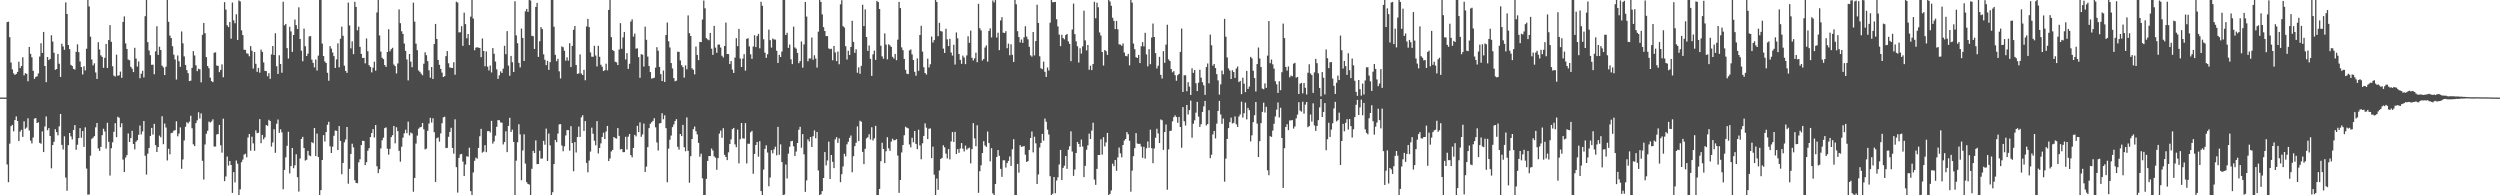<svg xmlns="http://www.w3.org/2000/svg" width="1920" height="150"><path d="M0 74.906h1v1.000H0zM1 74.907h1v1.000H1zM2 74.913h1v1.000H2zM3 74.923h1v1.000H3zM4 74.920h1v1.000H4zM5 16.930h1v109.385H5zM6 16.632h1v123.283H6zM7 28.564h1v81.776H7zM8 48.027h1v48.870H8zM9 53.278h1v42.598H9zM10 56.347h1v44.519H10zM11 57.542h1v34.659H11zM12 56.771h1v32.638H12zM13 55.266h1v37.657H13zM14 47.400h1v60.923H14zM15 52.343h1v48.701H15zM16 50.689h1v49.010H16zM17 43.985h1v61.151H17zM18 57.924h1v35.276H18zM19 56.231h1v42.695H19zM20 56.734h1v41.188H20zM21 62.422h1v28.459H21zM22 36.023h1v64.156H22zM23 41.393h1v66.574H23zM24 44.034h1v66.170H24zM25 54.364h1v51.217H25zM26 60.561h1v30.518H26zM27 59.084h1v31.620H27zM28 58.578h1v35.893H28zM29 56.350h1v37.602H29zM30 43.417h1v66.283H30zM31 33.225h1v77.155H31zM32 40.671h1v60.240H32zM33 24.500h1v92.285H33zM34 50.697h1v46.431H34zM35 63.066h1v26.376H35zM36 43.794h1v56.226H36zM37 46.150h1v52.258H37zM38 45.202h1v59.232H38zM39 27.091h1v102.198H39zM40 31.872h1v79.535H40zM41 40.514h1v68.394H41zM42 53.611h1v45.617H42zM43 53.039h1v48.424H43zM44 41.424h1v62.528H44zM45 48.938h1v48.074H45zM46 59.102h1v28.472H46zM47 33.604h1v77.648H47zM48 35.691h1v79.097H48zM49 38.242h1v66.445H49zM50 1.849h1v134.548H50zM51 10.768h1v135.735H51zM52 34.548h1v76.904H52zM53 37.742h1v64.421H53zM54 49.814h1v54.949H54zM55 50.720h1v56.407H55zM56 52.894h1v46.937H56zM57 53.450h1v42.600H57zM58 39.838h1v75.219H58zM59 34.061h1v77.071H59zM60 40.046h1v65.992H60zM61 47.209h1v51.198H61zM62 51.472h1v54.315H62zM63 57.187h1v43.459H63zM64 50.882h1v61.894H64zM65 54.083h1v43.706H65zM66 37.450h1v91.971H66zM67 0.000h1v149.491H67zM68 4.927h1v144.409H68zM69 28.137h1v91.409H69zM70 45.710h1v60.961H70zM71 50.225h1v55.497H71zM72 48.632h1v55.942H72zM73 55.663h1v42.133H73zM74 60.662h1v33.798H74zM75 32.430h1v81.536H75zM76 37.995h1v77.857H76zM77 42.472h1v70.328H77zM78 43.653h1v60.193H78zM79 52.046h1v46.815H79zM80 44.415h1v56.528H80zM81 33.815h1v80.321H81zM82 52.158h1v42.175H82zM83 30.777h1v78.194H83zM84 19.318h1v115.540H84zM85 32.080h1v81.774H85zM86 50.901h1v58.398H86zM87 58.056h1v43.181H87zM88 58.766h1v35.844H88zM89 42.010h1v63.315H89zM90 58.216h1v31.434H90zM91 57.790h1v32.611H91zM92 55.012h1v42.715H92zM93 59.819h1v34.850H93zM94 16.868h1v105.693H94zM95 12.573h1v119.570H95zM96 33.325h1v87.733H96zM97 37.598h1v81.556H97zM98 45.706h1v56.801H98zM99 46.300h1v62.744H99zM100 51.283h1v54.750H100zM101 52.757h1v47.729H101zM102 55.345h1v55.243H102zM103 36.714h1v77.992H103zM104 44.977h1v63.859H104zM105 51.111h1v56.539H105zM106 47.199h1v56.328H106zM107 60.130h1v36.256H107zM108 56.644h1v46.623H108zM109 54.329h1v46.575H109zM110 59.435h1v33.471H110zM111 12.441h1v107.156H111zM112 0.000h1v134.109H112zM113 32.375h1v85.656H113zM114 38.764h1v74.962H114zM115 42.409h1v62.004H115zM116 49.746h1v48.490H116zM117 49.671h1v53.710H117zM118 57.025h1v38.130H118zM119 39.469h1v71.972H119zM120 20.161h1v96.593H120zM121 42.147h1v70.825H121zM122 35.880h1v68.270H122zM123 38.404h1v67.043H123zM124 50.410h1v38.880H124zM125 51.747h1v59.007H125zM126 57.627h1v37.242H126zM127 51.234h1v46.730H127zM128 0.000h1v123.248H128zM129 16.752h1v97.530H129zM130 27.345h1v91.198H130zM131 29.225h1v73.003H131zM132 35.465h1v66.399H132zM133 41.983h1v58.391H133zM134 45.692h1v54.276H134zM135 61.106h1v32.061H135zM136 42.593h1v62.088H136zM137 47.046h1v55.552H137zM138 51.310h1v46.540H138zM139 24.179h1v105.453H139zM140 33.271h1v89.199H140zM141 43.295h1v64.597H141zM142 49.869h1v47.440H142zM143 53.880h1v40.024H143zM144 56.194h1v38.534H144zM145 62.241h1v31.134H145zM146 61.960h1v26.903H146zM147 52.139h1v46.354H147zM148 39.277h1v71.570H148zM149 42.606h1v69.638H149zM150 50.153h1v44.407H150zM151 54.627h1v37.801H151zM152 52.807h1v33.408H152zM153 53.263h1v37.779H153zM154 63.212h1v23.874H154zM155 26.773h1v96.732H155zM156 17.620h1v120.245H156zM157 25.482h1v85.492H157zM158 43.902h1v58.797H158zM159 50.677h1v49.776H159zM160 52.410h1v40.956H160zM161 59.640h1v34.469H161zM162 62.313h1v30.917H162zM163 63.086h1v28.572H163zM164 40.517h1v72.076H164zM165 40.216h1v72.337H165zM166 50.308h1v52.975H166zM167 50.599h1v52.369H167zM168 55.396h1v40.532H168zM169 53.731h1v57.847H169zM170 49.483h1v67.765H170zM171 59.323h1v31.802H171zM172 1.622h1v137.464H172zM173 7.374h1v128.145H173zM174 19.382h1v100.860H174zM175 20.856h1v106.351H175zM176 16.886h1v106.755H176zM177 29.696h1v97.020H177zM178 1.940h1v146.207H178zM179 15.619h1v116.597H179zM180 17.861h1v122.198H180zM181 10.937h1v112.326H181zM182 30.675h1v95.086H182zM183 0.344h1v149.656H183zM184 1.062h1v144.417H184zM185 23.273h1v101.360H185zM186 26.918h1v95.661H186zM187 38.153h1v80.568H187zM188 38.344h1v79.738H188zM189 40.955h1v79.880H189zM190 41.284h1v64.297H190zM191 43.225h1v59.696H191zM192 35.444h1v80.285H192zM193 38.931h1v66.049H193zM194 52.642h1v57.470H194zM195 39.953h1v75.850H195zM196 49.022h1v51.147H196zM197 55.207h1v47.105H197zM198 52.105h1v49.908H198zM199 55.795h1v35.711H199zM200 38.117h1v71.850H200zM201 39.844h1v63.782H201zM202 47.905h1v59.127H202zM203 54.416h1v51.077H203zM204 54.621h1v41.448H204zM205 58.586h1v38.096H205zM206 56.242h1v35.787H206zM207 60.560h1v32.379H207zM208 41.758h1v70.828H208zM209 35.328h1v74.064H209zM210 42.244h1v57.014H210zM211 25.530h1v91.835H211zM212 50.894h1v44.140H212zM213 56.781h1v35.017H213zM214 42.459h1v59.589H214zM215 49.167h1v50.139H215zM216 55.885h1v45.806H216zM217 1.325h1v144.045H217zM218 19.467h1v111.029H218zM219 18.400h1v102.410H219zM220 36.951h1v75.005H220zM221 44.971h1v56.249H221zM222 20.593h1v112.594H222zM223 24.092h1v103.462H223zM224 39.851h1v73.787H224zM225 26.901h1v102.258H225zM226 15.000h1v111.958H226zM227 19.302h1v99.194H227zM228 22.229h1v113.849H228zM229 5.627h1v141.520H229zM230 29.971h1v91.783H230zM231 38.908h1v67.846H231zM232 47.055h1v58.059H232zM233 21.966h1v91.705H233zM234 35.526h1v87.764H234zM235 43.008h1v79.731H235zM236 41.203h1v74.681H236zM237 27.970h1v91.388H237zM238 27.724h1v92.250H238zM239 45.749h1v63.410H239zM240 48.285h1v61.653H240zM241 51.783h1v46.516H241zM242 45.718h1v74.140H242zM243 54.158h1v48.436H243zM244 42.699h1v77.945H244zM245 0.000h1v150.000H245zM246 0.000h1v146.023H246zM247 33.500h1v89.380H247zM248 43.080h1v60.694H248zM249 47.215h1v61.503H249zM250 48.362h1v53.046H250zM251 55.889h1v39.938H251zM252 62.022h1v31.526H252zM253 35.417h1v76.983H253zM254 37.345h1v80.170H254zM255 40.359h1v72.302H255zM256 43.130h1v61.151H256zM257 52.160h1v48.113H257zM258 45.618h1v54.904H258zM259 33.300h1v81.970H259zM260 51.721h1v45.098H260zM261 29.763h1v78.486H261zM262 20.465h1v113.387H262zM263 27.511h1v97.625H263zM264 50.440h1v58.852H264zM265 54.473h1v52.631H265zM266 55.972h1v41.580H266zM267 2.015h1v139.061H267zM268 19.548h1v110.142H268zM269 37.152h1v81.092H269zM270 31.739h1v78.623H270zM271 41.594h1v71.593H271zM272 1.408h1v137.041H272zM273 5.338h1v135.142H273zM274 23.298h1v117.450H274zM275 20.464h1v104.223H275zM276 35.985h1v86.325H276zM277 41.407h1v70.002H277zM278 44.485h1v63.634H278zM279 44.413h1v63.848H279zM280 48.614h1v78.218H280zM281 29.545h1v95.028H281zM282 39.349h1v76.419H282zM283 50.053h1v63.770H283zM284 51.402h1v53.843H284zM285 55.624h1v46.504H285zM286 51.969h1v47.182H286zM287 47.365h1v58.240H287zM288 54.256h1v41.794H288zM289 9.564h1v118.111H289zM290 0.000h1v132.989H290zM291 27.260h1v102.706H291zM292 39.613h1v74.415H292zM293 44.339h1v63.447H293zM294 45.403h1v60.346H294zM295 49.959h1v48.444H295zM296 51.384h1v46.447H296zM297 39.940h1v74.258H297zM298 22.471h1v96.325H298zM299 39.399h1v74.939H299zM300 37.754h1v67.566H300zM301 36.691h1v67.124H301zM302 49.548h1v47.238H302zM303 50.769h1v59.298H303zM304 56.398h1v41.318H304zM305 48.739h1v51.951H305zM306 7.241h1v108.597H306zM307 17.831h1v106.345H307zM308 23.991h1v88.679H308zM309 26.049h1v79.684H309zM310 33.415h1v68.977H310zM311 39.079h1v60.566H311zM312 45.669h1v56.646H312zM313 61.742h1v31.707H313zM314 41.487h1v62.474H314zM315 47.362h1v54.422H315zM316 51.624h1v50.876H316zM317 2.059h1v145.174H317zM318 16.664h1v120.041H318zM319 33.519h1v76.738H319zM320 38.540h1v65.609H320zM321 54.095h1v44.758H321zM322 55.138h1v42.730H322zM323 56.552h1v40.941H323zM324 57.782h1v36.698H324zM325 48.956h1v50.384H325zM326 40.152h1v74.607H326zM327 42.399h1v71.722H327zM328 46.925h1v53.542H328zM329 54.011h1v40.837H329zM330 59.631h1v30.850H330zM331 51.465h1v42.629H331zM332 60.671h1v30.209H332zM333 33.834h1v67.690H333zM334 18.369h1v121.377H334zM335 29.894h1v76.287H335zM336 46.015h1v59.490H336zM337 49.754h1v58.983H337zM338 52.871h1v49.582H338zM339 55.759h1v38.865H339zM340 59.128h1v30.973H340zM341 58.500h1v31.158H341zM342 43.135h1v70.566H342zM343 39.233h1v74.325H343zM344 48.582h1v56.475H344zM345 51.802h1v49.530H345zM346 52.095h1v46.040H346zM347 52.246h1v61.349H347zM348 47.826h1v70.174H348zM349 57.373h1v34.284H349zM350 1.302h1v127.071H350zM351 1.969h1v145.944H351zM352 24.891h1v96.401H352zM353 24.794h1v93.786H353zM354 20.129h1v98.095H354zM355 35.235h1v88.856H355zM356 9.705h1v125.527H356zM357 18.558h1v107.813H357zM358 29.387h1v90.603H358zM359 26.131h1v94.261H359zM360 34.635h1v78.850H360zM361 12.821h1v133.959H361zM362 0.000h1v150.000H362zM363 14.228h1v118.213H363zM364 38.590h1v84.925H364zM365 36.599h1v84.489H365zM366 36.252h1v85.627H366zM367 36.610h1v76.988H367zM368 36.810h1v67.837H368zM369 43.948h1v55.041H369zM370 29.519h1v87.667H370zM371 39.174h1v77.265H371zM372 50.888h1v60.621H372zM373 39.491h1v77.414H373zM374 51.197h1v49.541H374zM375 54.085h1v46.506H375zM376 50.316h1v51.418H376zM377 55.650h1v37.182H377zM378 36.924h1v73.364H378zM379 41.256h1v67.333H379zM380 47.283h1v56.864H380zM381 53.226h1v44.142H381zM382 60.575h1v31.672H382zM383 57.830h1v34.514H383zM384 54.859h1v39.124H384zM385 56.057h1v38.180H385zM386 52.671h1v58.265H386zM387 35.159h1v73.937H387zM388 41.627h1v59.214H388zM389 23.929h1v92.909H389zM390 50.389h1v46.305H390zM391 58.165h1v32.297H391zM392 42.965h1v58.436H392zM393 47.797h1v51.781H393zM394 55.315h1v53.665H394zM395 0.992h1v149.008H395zM396 27.194h1v96.208H396zM397 33.202h1v76.061H397zM398 48.276h1v47.152H398zM399 51.777h1v51.454H399zM400 21.919h1v116.511H400zM401 29.142h1v86.375H401zM402 46.833h1v56.352H402zM403 8.692h1v116.960H403zM404 6.879h1v133.041H404zM405 9.104h1v132.198H405zM406 0.000h1v141.725H406zM407 0.378h1v149.622H407zM408 27.499h1v102.160H408zM409 27.815h1v88.000H409zM410 37.570h1v79.970H410zM411 5.301h1v102.541H411zM412 2.185h1v123.872H412zM413 43.682h1v82.269H413zM414 31.705h1v84.040H414zM415 20.855h1v101.007H415zM416 22.357h1v99.329H416zM417 41.712h1v66.485H417zM418 45.888h1v65.245H418zM419 50.011h1v48.766H419zM420 46.763h1v76.812H420zM421 53.666h1v48.910H421zM422 47.747h1v63.928H422zM423 0.000h1v150.000H423zM424 0.000h1v147.634H424zM425 20.524h1v105.496H425zM426 42.092h1v65.414H426zM427 47.012h1v62.214H427zM428 45.172h1v57.418H428zM429 54.771h1v40.760H429zM430 60.242h1v35.094H430zM431 35.635h1v76.111H431zM432 36.281h1v79.893H432zM433 39.029h1v73.361H433zM434 46.602h1v57.446H434zM435 44.046h1v55.885H435zM436 46.530h1v53.423H436zM437 33.167h1v82.564H437zM438 51.516h1v45.388H438zM439 35.222h1v74.607H439zM440 22.870h1v108.667H440zM441 19.961h1v89.159H441zM442 49.926h1v67.148H442zM443 56.707h1v48.560H443zM444 56.394h1v40.849H444zM445 41.775h1v63.412H445zM446 56.469h1v33.621H446zM447 57.654h1v30.865H447zM448 53.605h1v46.943H448zM449 61.645h1v31.317H449zM450 20.315h1v104.788H450zM451 14.487h1v117.869H451zM452 20.862h1v102.413H452zM453 40.236h1v76.154H453zM454 43.526h1v54.521H454zM455 43.615h1v59.089H455zM456 35.158h1v72.923H456zM457 42.641h1v68.965H457zM458 51.020h1v42.023H458zM459 35.180h1v82.658H459zM460 43.601h1v70.038H460zM461 49.697h1v60.453H461zM462 51.323h1v53.869H462zM463 54.573h1v47.337H463zM464 53.926h1v52.833H464zM465 48.918h1v52.117H465zM466 53.991h1v42.741H466zM467 7.631h1v116.052H467zM468 0.000h1v121.699H468zM469 28.497h1v87.848H469zM470 38.407h1v76.737H470zM471 39.194h1v66.024H471zM472 47.426h1v58.645H472zM473 47.892h1v58.531H473zM474 49.971h1v48.406H474zM475 38.033h1v66.301H475zM476 17.775h1v96.998H476zM477 37.452h1v76.967H477zM478 28.721h1v88.185H478zM479 24.508h1v92.305H479zM480 45.670h1v59.391H480zM481 40.827h1v73.977H481zM482 52.885h1v52.055H482zM483 48.982h1v53.941H483zM484 16.525h1v102.601H484zM485 14.870h1v106.010H485zM486 28.105h1v85.504H486zM487 25.810h1v77.776H487zM488 37.391h1v67.386H488zM489 37.116h1v59.553H489zM490 43.877h1v57.572H490zM491 59.775h1v34.248H491zM492 41.617h1v63.456H492zM493 42.021h1v61.175H493zM494 51.112h1v43.818H494zM495 20.467h1v111.616H495zM496 30.563h1v97.390H496zM497 43.493h1v69.501H497zM498 50.729h1v47.698H498zM499 55.353h1v39.676H499zM500 60.380h1v33.471H500zM501 60.051h1v32.780H501zM502 59.724h1v31.067H502zM503 51.942h1v45.827H503zM504 36.269h1v73.158H504zM505 38.968h1v76.640H505zM506 51.399h1v43.404H506zM507 56.925h1v37.615H507zM508 62.271h1v24.733H508zM509 54.167h1v37.447H509zM510 62.910h1v25.672H510zM511 26.893h1v71.527H511zM512 17.325h1v122.666H512zM513 31.678h1v82.501H513zM514 36.452h1v70.868H514zM515 48.448h1v55.648H515zM516 52.586h1v45.032H516zM517 59.933h1v35.660H517zM518 62.412h1v30.555H518zM519 61.961h1v29.516H519zM520 39.669h1v73.069H520zM521 39.834h1v75.046H521zM522 46.379h1v56.518H522zM523 50.092h1v54.448H523zM524 51.534h1v44.387H524zM525 59.574h1v53.511H525zM526 50.201h1v65.976H526zM527 53.198h1v36.987H527zM528 11.844h1v104.035H528zM529 25.504h1v114.822H529zM530 27.672h1v92.289H530zM531 52.471h1v54.270H531zM532 53.588h1v45.609H532zM533 57.075h1v40.122H533zM534 35.726h1v65.071H534zM535 42.214h1v61.015H535zM536 46.161h1v63.564H536zM537 32.190h1v88.161H537zM538 32.299h1v85.743H538zM539 14.993h1v121.956H539zM540 0.399h1v149.601H540zM541 6.417h1v143.583H541zM542 29.281h1v108.094H542zM543 30.273h1v93.326H543zM544 30.929h1v88.865H544zM545 25.318h1v94.525H545zM546 37.356h1v76.704H546zM547 42.155h1v73.430H547zM548 19.858h1v100.280H548zM549 36.555h1v84.552H549zM550 40.570h1v89.848H550zM551 34.278h1v87.193H551zM552 34.188h1v68.395H552zM553 36.528h1v63.794H553zM554 42.785h1v63.035H554zM555 44.112h1v54.357H555zM556 35.308h1v83.655H556zM557 17.302h1v103.298H557zM558 41.471h1v81.497H558zM559 41.591h1v75.416H559zM560 49.213h1v61.449H560zM561 46.908h1v60.162H561zM562 53.446h1v45.716H562zM563 56.027h1v42.223H563zM564 44.244h1v66.657H564zM565 29.266h1v83.805H565zM566 35.429h1v64.138H566zM567 22.171h1v103.333H567zM568 44.939h1v61.974H568zM569 51.440h1v43.029H569zM570 45.031h1v61.231H570zM571 41.570h1v64.904H571zM572 54.206h1v40.342H572zM573 29.864h1v95.690H573zM574 29.326h1v81.057H574zM575 35.622h1v74.757H575zM576 41.703h1v59.914H576zM577 45.225h1v55.265H577zM578 35.676h1v97.770H578zM579 27.078h1v91.210H579zM580 36.122h1v75.259H580zM581 27.714h1v81.299H581zM582 26.033h1v94.303H582zM583 37.119h1v71.299H583zM584 1.355h1v145.383H584zM585 4.451h1v145.549H585zM586 30.154h1v100.077H586zM587 40.428h1v73.890H587zM588 44.455h1v67.165H588zM589 41.611h1v75.551H589zM590 22.724h1v120.328H590zM591 30.807h1v105.564H591zM592 36.573h1v78.741H592zM593 29.602h1v88.141H593zM594 30.285h1v84.388H594zM595 30.414h1v82.231H595zM596 38.939h1v80.355H596zM597 48.346h1v49.099H597zM598 42.066h1v76.846H598zM599 43.792h1v67.115H599zM600 39.551h1v84.899H600zM601 0.000h1v150.000H601zM602 0.000h1v149.380H602zM603 26.897h1v99.479H603zM604 25.188h1v111.869H604zM605 36.739h1v81.257H605zM606 34.214h1v78.477H606zM607 45.577h1v62.913H607zM608 49.252h1v58.918H608zM609 20.441h1v91.953H609zM610 36.436h1v83.431H610zM611 37.425h1v78.970H611zM612 40.652h1v69.189H612zM613 48.548h1v51.090H613zM614 46.957h1v50.437H614zM615 31.821h1v81.656H615zM616 51.994h1v51.029H616zM617 34.091h1v84.456H617zM618 1.521h1v145.808H618zM619 12.688h1v125.853H619zM620 47.077h1v59.936H620zM621 44.913h1v63.715H621zM622 44.950h1v60.279H622zM623 28.851h1v84.061H623zM624 45.855h1v58.800H624zM625 42.451h1v57.719H625zM626 44.934h1v61.248H626zM627 51.928h1v49.402H627zM628 24.299h1v106.620H628zM629 0.000h1v149.993H629zM630 1.504h1v147.697H630zM631 11.036h1v135.741H631zM632 20.841h1v115.874H632zM633 23.822h1v92.967H633zM634 27.693h1v99.313H634zM635 27.730h1v95.525H635zM636 37.159h1v71.626H636zM637 37.724h1v99.811H637zM638 37.435h1v81.625H638zM639 46.270h1v78.008H639zM640 35.281h1v93.834H640zM641 40.310h1v66.745H641zM642 46.952h1v58.368H642zM643 39.610h1v70.123H643zM644 49.358h1v56.918H644zM645 3.349h1v136.582H645zM646 0.129h1v133.649H646zM647 20.108h1v107.726H647zM648 21.161h1v96.955H648zM649 35.496h1v84.610H649zM650 45.739h1v65.117H650zM651 38.971h1v69.858H651zM652 42.253h1v63.612H652zM653 36.032h1v68.045H653zM654 15.959h1v116.316H654zM655 32.226h1v87.742H655zM656 40.547h1v71.704H656zM657 37.843h1v71.791H657zM658 55.882h1v41.259H658zM659 51.701h1v56.696H659zM660 56.676h1v36.050H660zM661 50.578h1v42.896H661zM662 3.697h1v112.926H662zM663 20.089h1v105.965H663zM664 7.210h1v107.049H664zM665 28.426h1v77.874H665zM666 39.068h1v66.368H666zM667 34.928h1v68.173H667zM668 45.204h1v61.935H668zM669 58.288h1v39.439H669zM670 41.733h1v66.203H670zM671 38.873h1v67.430H671zM672 45.969h1v50.720H672zM673 0.665h1v149.207H673zM674 1.605h1v148.395H674zM675 6.923h1v138.190H675zM676 35.100h1v88.724H676zM677 43.284h1v66.333H677zM678 45.089h1v69.271H678zM679 25.625h1v99.657H679zM680 34.191h1v82.006H680zM681 45.578h1v59.775H681zM682 34.056h1v79.885H682zM683 34.871h1v81.007H683zM684 36.048h1v72.689H684zM685 43.602h1v62.969H685zM686 44.935h1v62.849H686zM687 41.400h1v66.199H687zM688 46.216h1v60.632H688zM689 30.457h1v89.060H689zM690 1.427h1v146.708H690zM691 6.207h1v132.052H691zM692 36.418h1v80.673H692zM693 38.578h1v72.762H693zM694 45.261h1v58.606H694zM695 53.626h1v43.726H695zM696 56.560h1v41.552H696zM697 56.949h1v41.620H697zM698 38.717h1v72.256H698zM699 37.971h1v75.179H699zM700 41.800h1v64.006H700zM701 46.063h1v63.185H701zM702 55.143h1v45.453H702zM703 58.165h1v52.373H703zM704 44.872h1v69.681H704zM705 54.375h1v45.191H705zM706 26.865h1v84.831H706zM707 19.813h1v102.508H707zM708 39.639h1v70.451H708zM709 51.658h1v52.737H709zM710 56.069h1v38.689H710zM711 57.250h1v40.791H711zM712 45.075h1v61.730H712zM713 51.807h1v47.082H713zM714 49.338h1v49.271H714zM715 28.061h1v93.381H715zM716 32.660h1v79.984H716zM717 30.826h1v103.333H717zM718 0.000h1v149.904H718zM719 1.490h1v135.609H719zM720 27.804h1v118.035H720zM721 17.535h1v113.403H721zM722 23.864h1v98.197H722zM723 24.239h1v97.026H723zM724 37.319h1v74.262H724zM725 40.657h1v72.480H725zM726 22.047h1v95.938H726zM727 30.210h1v91.430H727zM728 35.368h1v79.129H728zM729 29.791h1v92.620H729zM730 40.368h1v68.229H730zM731 42.699h1v58.731H731zM732 34.337h1v74.690H732zM733 49.568h1v51.724H733zM734 24.945h1v93.335H734zM735 29.417h1v85.087H735zM736 41.463h1v75.870H736zM737 45.966h1v68.056H737zM738 48.997h1v60.878H738zM739 42.721h1v71.461H739zM740 44.166h1v72.153H740zM741 49.257h1v62.561H741zM742 42.563h1v72.363H742zM743 27.860h1v86.090H743zM744 32.895h1v80.504H744zM745 23.482h1v101.997H745zM746 44.339h1v70.170H746zM747 46.446h1v48.130H747zM748 44.875h1v61.384H748zM749 40.430h1v71.878H749zM750 47.752h1v48.451H750zM751 2.933h1v145.155H751zM752 21.677h1v109.795H752zM753 23.415h1v103.520H753zM754 46.484h1v70.999H754zM755 45.237h1v63.189H755zM756 36.487h1v75.228H756zM757 34.855h1v77.933H757zM758 47.319h1v53.702H758zM759 23.755h1v86.133H759zM760 21.781h1v102.197H760zM761 28.751h1v85.050H761zM762 0.356h1v148.187H762zM763 1.826h1v148.174H763zM764 0.000h1v141.299H764zM765 28.831h1v91.672H765zM766 25.135h1v90.138H766zM767 38.511h1v81.124H767zM768 15.721h1v113.982H768zM769 13.152h1v122.682H769zM770 25.064h1v98.090H770zM771 25.333h1v97.746H771zM772 23.965h1v104.725H772zM773 37.013h1v88.244H773zM774 33.497h1v90.073H774zM775 42.434h1v77.721H775zM776 34.000h1v93.438H776zM777 42.124h1v72.497H777zM778 47.556h1v59.372H778zM779 0.000h1v150.000H779zM780 3.274h1v146.726H780zM781 23.974h1v101.949H781zM782 28.428h1v104.175H782zM783 32.589h1v78.915H783zM784 30.298h1v82.472H784zM785 32.905h1v79.626H785zM786 28.688h1v83.513H786zM787 20.195h1v98.617H787zM788 28.104h1v96.279H788zM789 30.205h1v93.551H789zM790 35.960h1v79.176H790zM791 42.480h1v63.523H791zM792 43.477h1v57.527H792zM793 24.597h1v92.455H793zM794 42.539h1v62.476H794zM795 31.536h1v78.549H795zM796 3.616h1v137.710H796zM797 17.676h1v116.296H797zM798 43.197h1v70.073H798zM799 52.405h1v57.353H799zM800 53.146h1v49.648H800zM801 47.303h1v60.717H801zM802 55.156h1v35.934H802zM803 59.094h1v34.384H803zM804 51.837h1v47.766H804zM805 54.140h1v49.165H805zM806 17.388h1v117.953H806zM807 0.000h1v150.000H807zM808 1.731h1v147.055H808zM809 1.564h1v134.355H809zM810 1.461h1v146.954H810zM811 14.740h1v123.891H811zM812 20.280h1v115.925H812zM813 26.550h1v99.756H813zM814 35.439h1v79.695H814zM815 26.659h1v111.654H815zM816 29.257h1v99.673H816zM817 30.190h1v97.050H817zM818 26.977h1v92.837H818zM819 26.060h1v103.622H819zM820 31.780h1v83.237H820zM821 33.762h1v78.579H821zM822 47.021h1v53.834H822zM823 22.706h1v93.675H823zM824 2.777h1v132.268H824zM825 26.216h1v103.996H825zM826 31.719h1v85.800H826zM827 35.539h1v73.473H827zM828 48.015h1v62.511H828zM829 37.060h1v75.761H829zM830 41.184h1v66.024H830zM831 35.629h1v76.885H831zM832 8.181h1v127.864H832zM833 31.020h1v96.349H833zM834 38.689h1v76.306H834zM835 34.585h1v77.023H835zM836 53.554h1v49.128H836zM837 50.453h1v56.256H837zM838 53.797h1v46.515H838zM839 49.197h1v45.050H839zM840 1.317h1v136.543H840zM841 14.027h1v127.939H841zM842 2.071h1v127.615H842zM843 5.586h1v113.442H843zM844 24.929h1v94.135H844zM845 27.279h1v79.733H845zM846 39.961h1v78.796H846zM847 50.348h1v55.006H847zM848 38.393h1v74.026H848zM849 39.320h1v70.055H849zM850 42.141h1v59.971H850zM851 0.000h1v150.000H851zM852 1.144h1v147.737H852zM853 4.469h1v141.772H853zM854 13.617h1v112.064H854zM855 15.990h1v111.614H855zM856 22.329h1v100.565H856zM857 16.038h1v115.144H857zM858 22.524h1v98.341H858zM859 34.057h1v79.263H859zM860 34.239h1v83.544H860zM861 35.159h1v85.685H861zM862 33.393h1v77.984H862zM863 40.320h1v67.632H863zM864 42.900h1v63.851H864zM865 43.266h1v58.167H865zM866 41.409h1v61.693H866zM867 50.165h1v57.989H867zM868 0.000h1v147.186H868zM869 1.982h1v129.114H869zM870 33.459h1v86.524H870zM871 37.789h1v76.012H871zM872 43.913h1v58.340H872zM873 44.533h1v65.692H873zM874 42.169h1v68.378H874zM875 48.454h1v61.995H875zM876 35.550h1v76.986H876zM877 32.345h1v88.834H877zM878 35.645h1v77.118H878zM879 25.196h1v96.605H879zM880 41.762h1v72.091H880zM881 50.961h1v57.762H881zM882 37.795h1v75.646H882zM883 49.289h1v50.312H883zM884 28.810h1v85.025H884zM885 18.092h1v107.243H885zM886 28.427h1v85.571H886zM887 40.807h1v64.975H887zM888 52.561h1v46.294H888zM889 50.494h1v52.013H889zM890 43.674h1v66.181H890zM891 57.500h1v34.249H891zM892 60.303h1v32.069H892zM893 39.254h1v75.841H893zM894 48.250h1v53.157H894zM895 34.260h1v61.339H895zM896 19.015h1v126.691H896zM897 45.597h1v69.162H897zM898 46.872h1v53.775H898zM899 53.053h1v47.275H899zM900 55.547h1v37.628H900zM901 54.646h1v35.316H901zM902 57.740h1v30.871H902zM903 61.979h1v27.942H903zM904 57.765h1v36.533H904zM905 56.714h1v33.086H905zM906 39.810h1v57.718H906zM907 21.897h1v91.587H907zM908 70.598h1v11.679H908zM909 57.811h1v35.299H909zM910 57.827h1v38.587H910zM911 70.081h1v10.549H911zM912 63.154h1v24.745H912zM913 66.507h1v18.040H913zM914 72.945h1v4.303H914zM915 52.487h1v53.271H915zM916 55.956h1v39.070H916zM917 53.770h1v38.664H917zM918 63.943h1v22.607H918zM919 69.960h1v8.296H919zM920 63.492h1v26.043H920zM921 53.537h1v44.012H921zM922 59.673h1v35.719H922zM923 63.115h1v22.862H923zM924 65.559h1v16.177H924zM925 72.839h1v4.686H925zM926 51.486h1v44.848H926zM927 48.746h1v46.552H927zM928 63.990h1v20.635H928zM929 26.565h1v94.950H929zM930 34.787h1v84.026H930zM931 50.438h1v52.852H931zM932 49.166h1v51.430H932zM933 52.266h1v54.031H933zM934 56.957h1v38.024H934zM935 61.768h1v23.426H935zM936 72.663h1v4.784H936zM937 64.816h1v23.095H937zM938 54.166h1v40.955H938zM939 57.098h1v33.938H939zM940 14.439h1v125.089H940zM941 28.205h1v93.580H941zM942 44.086h1v62.609H942zM943 52.524h1v45.899H943zM944 54.157h1v39.652H944zM945 60.696h1v29.630H945zM946 53.984h1v40.819H946zM947 55.305h1v39.007H947zM948 59.804h1v29.592H948zM949 52.649h1v42.835H949zM950 51.080h1v46.411H950zM951 63.019h1v26.459H951zM952 62.164h1v25.724H952zM953 72.286h1v5.797H953zM954 59.686h1v30.567H954zM955 64.307h1v22.655H955zM956 70.740h1v8.080H956zM957 54.409h1v37.297H957zM958 68.316h1v14.508H958zM959 66.457h1v18.174H959zM960 43.661h1v64.952H960zM961 44.856h1v59.054H961zM962 54.331h1v39.458H962zM963 59.972h1v28.490H963zM964 70.247h1v8.089H964zM965 49.199h1v45.710H965zM966 36.479h1v84.160H966zM967 44.880h1v63.567H967zM968 51.482h1v43.100H968zM969 68.061h1v17.875H969zM970 68.581h1v10.280H970zM971 64.033h1v22.392H971zM972 67.502h1v14.523H972zM973 42.710h1v88.055H973zM974 16.165h1v118.407H974zM975 48.548h1v56.023H975zM976 45.732h1v59.425H976zM977 49.430h1v50.853H977zM978 52.673h1v42.416H978zM979 62.428h1v27.032H979zM980 64.750h1v19.485H980zM981 71.369h1v7.326H981zM982 62.424h1v27.788H982zM983 69.271h1v13.471H983zM984 55.451h1v50.553H984zM985 18.133h1v126.225H985zM986 29.232h1v84.584H986zM987 51.390h1v46.108H987zM988 54.211h1v41.152H988zM989 51.029h1v48.895H989zM990 59.383h1v33.119H990zM991 58.028h1v34.419H991zM992 58.588h1v33.646H992zM993 48.876h1v49.895H993zM994 48.217h1v48.887H994zM995 59.626h1v31.294H995zM996 59.082h1v28.942H996zM997 72.185h1v6.304H997zM998 64.280h1v20.666H998zM999 63.646h1v22.134H999zM1000 71.694h1v6.448H1000zM1001 63.734h1v23.557H1001zM1002 67.361h1v12.998H1002zM1003 72.552h1v5.774H1003zM1004 55.881h1v41.812H1004zM1005 49.346h1v47.496H1005zM1006 56.397h1v31.571H1006zM1007 57.638h1v35.767H1007zM1008 71.306h1v8.060H1008zM1009 55.583h1v40.772H1009zM1010 45.232h1v55.261H1010zM1011 48.558h1v48.138H1011zM1012 56.326h1v35.921H1012zM1013 67.525h1v14.960H1013zM1014 73.972h1v2.094H1014zM1015 55.354h1v34.520H1015zM1016 59.676h1v26.346H1016zM1017 72.522h1v6.620H1017zM1018 37.972h1v77.422H1018zM1019 44.675h1v62.227H1019zM1020 52.347h1v41.937H1020zM1021 47.796h1v57.362H1021zM1022 47.670h1v51.856H1022zM1023 60.308h1v34.380H1023zM1024 65.889h1v17.383H1024zM1025 72.128h1v6.114H1025zM1026 63.565h1v29.667H1026zM1027 58.085h1v34.216H1027zM1028 61.449h1v25.082H1028zM1029 27.309h1v99.408H1029zM1030 38.603h1v69.702H1030zM1031 52.637h1v42.497H1031zM1032 46.799h1v54.055H1032zM1033 50.794h1v43.511H1033zM1034 57.498h1v34.063H1034zM1035 40.916h1v58.580H1035zM1036 53.927h1v37.532H1036zM1037 59.949h1v36.900H1037zM1038 44.978h1v60.637H1038zM1039 50.189h1v49.063H1039zM1040 62.012h1v27.967H1040zM1041 70.572h1v9.938H1041zM1042 73.587h1v3.131H1042zM1043 61.434h1v26.891H1043zM1044 68.508h1v13.962H1044zM1045 73.425h1v3.104H1045zM1046 64.149h1v24.352H1046zM1047 72.558h1v6.486H1047zM1048 61.789h1v37.577H1048zM1049 51.702h1v50.386H1049zM1050 51.639h1v51.510H1050zM1051 58.011h1v32.822H1051zM1052 62.461h1v24.313H1052zM1053 69.859h1v10.979H1053zM1054 55.017h1v38.066H1054zM1055 49.171h1v54.262H1055zM1056 52.887h1v44.392H1056zM1057 61.038h1v33.070H1057zM1058 66.144h1v17.358H1058zM1059 64.131h1v28.119H1059zM1060 53.110h1v45.487H1060zM1061 67.492h1v15.900H1061zM1062 3.773h1v112.320H1062zM1063 0.000h1v142.040H1063zM1064 20.735h1v110.398H1064zM1065 6.403h1v109.083H1065zM1066 10.819h1v130.157H1066zM1067 32.614h1v96.412H1067zM1068 1.895h1v128.203H1068zM1069 1.481h1v132.090H1069zM1070 33.865h1v93.760H1070zM1071 22.003h1v97.687H1071zM1072 36.415h1v79.549H1072zM1073 13.525h1v106.049H1073zM1074 0.000h1v150.000H1074zM1075 1.497h1v143.559H1075zM1076 22.112h1v105.767H1076zM1077 6.649h1v115.735H1077zM1078 27.611h1v89.773H1078zM1079 25.686h1v98.627H1079zM1080 31.920h1v86.318H1080zM1081 36.600h1v74.768H1081zM1082 30.661h1v87.714H1082zM1083 32.425h1v76.886H1083zM1084 36.767h1v68.571H1084zM1085 9.252h1v120.987H1085zM1086 31.193h1v95.629H1086zM1087 44.962h1v69.550H1087zM1088 48.832h1v58.427H1088zM1089 52.462h1v50.529H1089zM1090 20.261h1v81.205H1090zM1091 43.215h1v63.013H1091zM1092 44.404h1v61.958H1092zM1093 46.394h1v58.822H1093zM1094 46.094h1v59.146H1094zM1095 52.194h1v44.270H1095zM1096 39.869h1v87.477H1096zM1097 38.891h1v63.017H1097zM1098 50.915h1v60.192H1098zM1099 23.730h1v81.939H1099zM1100 49.745h1v51.721H1100zM1101 47.425h1v52.707H1101zM1102 50.395h1v49.195H1102zM1103 56.353h1v36.372H1103zM1104 45.587h1v55.626H1104zM1105 44.350h1v55.679H1105zM1106 57.497h1v37.096H1106zM1107 0.000h1v135.961H1107zM1108 11.689h1v138.311H1108zM1109 28.655h1v94.867H1109zM1110 28.752h1v98.730H1110zM1111 34.447h1v82.871H1111zM1112 35.952h1v87.104H1112zM1113 18.210h1v104.783H1113zM1114 29.077h1v98.389H1114zM1115 35.164h1v77.483H1115zM1116 31.394h1v88.903H1116zM1117 32.269h1v77.728H1117zM1118 0.000h1v150.000H1118zM1119 0.000h1v144.473H1119zM1120 12.344h1v110.765H1120zM1121 28.320h1v85.025H1121zM1122 41.608h1v63.594H1122zM1123 39.880h1v55.940H1123zM1124 1.323h1v147.972H1124zM1125 8.056h1v126.480H1125zM1126 38.956h1v85.500H1126zM1127 39.251h1v76.754H1127zM1128 31.144h1v80.604H1128zM1129 6.483h1v119.872H1129zM1130 5.935h1v120.951H1130zM1131 21.840h1v88.941H1131zM1132 43.394h1v64.964H1132zM1133 46.021h1v59.350H1133zM1134 49.542h1v49.017H1134zM1135 39.551h1v81.102H1135zM1136 34.270h1v77.143H1136zM1137 48.144h1v57.422H1137zM1138 33.991h1v78.503H1138zM1139 42.535h1v70.461H1139zM1140 33.394h1v73.116H1140zM1141 33.989h1v96.395H1141zM1142 48.661h1v57.994H1142zM1143 29.893h1v92.244H1143zM1144 22.078h1v107.818H1144zM1145 30.568h1v104.315H1145zM1146 39.353h1v71.860H1146zM1147 52.746h1v43.601H1147zM1148 58.668h1v37.331H1148zM1149 59.422h1v45.629H1149zM1150 59.112h1v35.778H1150zM1151 35.131h1v80.105H1151zM1152 4.886h1v145.114H1152zM1153 20.812h1v97.998H1153zM1154 30.959h1v91.691H1154zM1155 33.697h1v77.593H1155zM1156 39.483h1v62.317H1156zM1157 10.289h1v110.848H1157zM1158 23.500h1v118.879H1158zM1159 38.911h1v76.775H1159zM1160 41.209h1v64.783H1160zM1161 46.173h1v56.744H1161zM1162 37.750h1v77.478H1162zM1163 0.000h1v150.000H1163zM1164 14.793h1v128.398H1164zM1165 11.765h1v119.453H1165zM1166 26.752h1v95.296H1166zM1167 33.150h1v82.812H1167zM1168 25.920h1v97.218H1168zM1169 26.491h1v92.034H1169zM1170 24.177h1v90.857H1170zM1171 18.510h1v104.877H1171zM1172 17.416h1v110.995H1172zM1173 30.048h1v85.906H1173zM1174 26.860h1v106.233H1174zM1175 12.948h1v115.730H1175zM1176 43.262h1v85.021H1176zM1177 40.422h1v65.757H1177zM1178 49.647h1v57.958H1178zM1179 40.330h1v60.175H1179zM1180 38.994h1v74.109H1180zM1181 42.045h1v80.201H1181zM1182 44.906h1v67.576H1182zM1183 38.259h1v71.942H1183zM1184 41.633h1v56.332H1184zM1185 38.209h1v84.429H1185zM1186 32.367h1v76.536H1186zM1187 43.231h1v78.416H1187zM1188 11.131h1v106.822H1188zM1189 24.801h1v97.701H1189zM1190 34.627h1v73.098H1190zM1191 51.562h1v44.386H1191zM1192 54.202h1v44.492H1192zM1193 53.808h1v40.450H1193zM1194 53.928h1v45.326H1194zM1195 62.735h1v27.530H1195zM1196 9.358h1v129.401H1196zM1197 28.348h1v92.701H1197zM1198 36.184h1v78.635H1198zM1199 29.379h1v88.663H1199zM1200 44.854h1v59.627H1200zM1201 39.648h1v67.455H1201zM1202 47.284h1v59.226H1202zM1203 50.692h1v48.618H1203zM1204 52.554h1v47.250H1204zM1205 48.388h1v51.664H1205zM1206 55.244h1v38.339H1206zM1207 0.000h1v150.000H1207zM1208 0.000h1v150.000H1208zM1209 26.839h1v106.236H1209zM1210 8.972h1v121.612H1210zM1211 32.265h1v88.628H1211zM1212 42.378h1v69.457H1212zM1213 8.049h1v127.135H1213zM1214 20.124h1v107.079H1214zM1215 32.127h1v80.694H1215zM1216 24.294h1v92.114H1216zM1217 36.889h1v70.977H1217zM1218 9.679h1v115.511H1218zM1219 1.195h1v119.737H1219zM1220 22.773h1v91.273H1220zM1221 42.903h1v65.082H1221zM1222 47.456h1v64.005H1222zM1223 53.852h1v46.972H1223zM1224 41.251h1v73.552H1224zM1225 28.657h1v90.109H1225zM1226 43.041h1v67.918H1226zM1227 34.520h1v73.112H1227zM1228 42.935h1v67.453H1228zM1229 35.453h1v69.124H1229zM1230 37.117h1v91.427H1230zM1231 39.963h1v74.820H1231zM1232 26.662h1v87.941H1232zM1233 26.697h1v93.558H1233zM1234 42.426h1v67.208H1234zM1235 53.272h1v60.266H1235zM1236 50.203h1v45.351H1236zM1237 55.601h1v36.281H1237zM1238 51.777h1v50.972H1238zM1239 56.263h1v34.118H1239zM1240 3.227h1v114.339H1240zM1241 0.000h1v141.407H1241zM1242 6.169h1v125.803H1242zM1243 11.723h1v126.000H1243zM1244 0.333h1v139.940H1244zM1245 15.736h1v133.138H1245zM1246 1.464h1v144.993H1246zM1247 0.593h1v148.213H1247zM1248 10.550h1v129.459H1248zM1249 15.954h1v106.351H1249zM1250 32.148h1v95.108H1250zM1251 32.291h1v83.980H1251zM1252 0.000h1v150.000H1252zM1253 7.419h1v142.581H1253zM1254 18.401h1v105.483H1254zM1255 7.079h1v117.086H1255zM1256 23.159h1v94.446H1256zM1257 25.211h1v99.895H1257zM1258 26.160h1v103.603H1258zM1259 32.850h1v82.433H1259zM1260 23.631h1v98.204H1260zM1261 36.068h1v79.560H1261zM1262 39.795h1v69.779H1262zM1263 0.367h1v138.113H1263zM1264 12.136h1v123.278H1264zM1265 39.767h1v78.735H1265zM1266 44.438h1v66.485H1266zM1267 52.993h1v55.599H1267zM1268 34.672h1v77.676H1268zM1269 18.431h1v93.726H1269zM1270 41.366h1v66.621H1270zM1271 37.363h1v71.483H1271zM1272 50.142h1v53.234H1272zM1273 52.004h1v46.584H1273zM1274 32.317h1v93.323H1274zM1275 37.651h1v68.464H1275zM1276 44.813h1v59.947H1276zM1277 23.228h1v94.768H1277zM1278 44.943h1v59.989H1278zM1279 48.327h1v53.110H1279zM1280 48.849h1v53.631H1280zM1281 53.983h1v39.632H1281zM1282 53.263h1v45.691H1282zM1283 45.279h1v53.835H1283zM1284 57.945h1v33.712H1284zM1285 1.714h1v148.286H1285zM1286 21.717h1v121.422H1286zM1287 34.071h1v81.904H1287zM1288 35.284h1v79.657H1288zM1289 40.513h1v74.785H1289zM1290 37.800h1v72.216H1290zM1291 27.569h1v100.700H1291zM1292 42.955h1v63.671H1292zM1293 29.790h1v78.989H1293zM1294 16.355h1v113.717H1294zM1295 31.896h1v93.352H1295zM1296 0.000h1v150.000H1296zM1297 0.000h1v150.000H1297zM1298 6.097h1v126.701H1298zM1299 31.648h1v91.270H1299zM1300 26.499h1v88.687H1300zM1301 37.394h1v66.461H1301zM1302 1.051h1v148.714H1302zM1303 1.411h1v134.934H1303zM1304 30.664h1v97.265H1304zM1305 39.971h1v79.648H1305zM1306 29.509h1v87.312H1306zM1307 12.392h1v113.008H1307zM1308 0.639h1v131.917H1308zM1309 18.035h1v94.204H1309zM1310 42.160h1v70.863H1310zM1311 41.769h1v61.465H1311zM1312 49.272h1v49.910H1312zM1313 28.982h1v95.007H1313zM1314 37.298h1v81.675H1314zM1315 43.797h1v63.770H1315zM1316 34.198h1v80.461H1316zM1317 40.588h1v69.546H1317zM1318 32.809h1v79.323H1318zM1319 19.949h1v106.460H1319zM1320 41.302h1v71.014H1320zM1321 27.111h1v95.636H1321zM1322 21.219h1v111.119H1322zM1323 24.344h1v115.747H1323zM1324 37.195h1v80.837H1324zM1325 43.490h1v63.233H1325zM1326 60.174h1v36.682H1326zM1327 58.597h1v49.460H1327zM1328 57.219h1v38.896H1328zM1329 48.654h1v75.853H1329zM1330 0.000h1v150.000H1330zM1331 15.136h1v104.828H1331zM1332 24.695h1v92.124H1332zM1333 32.556h1v93.452H1333zM1334 39.057h1v67.752H1334zM1335 42.232h1v61.832H1335zM1336 43.985h1v63.318H1336zM1337 51.105h1v48.218H1337zM1338 57.454h1v39.301H1338zM1339 58.908h1v32.199H1339zM1340 55.949h1v46.035H1340zM1341 0.000h1v150.000H1341zM1342 8.318h1v137.687H1342zM1343 25.697h1v107.903H1343zM1344 26.099h1v89.915H1344zM1345 39.214h1v70.341H1345zM1346 33.020h1v84.269H1346zM1347 31.690h1v93.536H1347zM1348 34.854h1v77.659H1348zM1349 36.081h1v85.632H1349zM1350 22.031h1v105.777H1350zM1351 27.075h1v86.455H1351zM1352 24.458h1v110.872H1352zM1353 15.856h1v111.188H1353zM1354 40.355h1v87.719H1354zM1355 44.326h1v57.762H1355zM1356 52.462h1v47.183H1356zM1357 32.624h1v72.940H1357zM1358 31.780h1v80.960H1358zM1359 45.767h1v69.541H1359zM1360 43.578h1v67.351H1360zM1361 38.869h1v70.278H1361zM1362 37.481h1v63.893H1362zM1363 28.672h1v90.739H1363zM1364 31.903h1v83.333H1364zM1365 40.020h1v81.566H1365zM1366 7.229h1v118.680H1366zM1367 18.569h1v110.967H1367zM1368 26.633h1v87.839H1368zM1369 36.621h1v81.162H1369zM1370 44.339h1v65.883H1370zM1371 46.850h1v48.810H1371zM1372 52.502h1v46.657H1372zM1373 56.459h1v41.649H1373zM1374 3.160h1v136.850H1374zM1375 12.564h1v118.625H1375zM1376 31.938h1v81.573H1376zM1377 30.078h1v86.904H1377zM1378 45.247h1v56.238H1378zM1379 42.224h1v68.534H1379zM1380 45.557h1v65.057H1380zM1381 45.304h1v58.807H1381zM1382 50.413h1v49.942H1382zM1383 49.167h1v52.566H1383zM1384 51.855h1v44.852H1384zM1385 14.031h1v135.969H1385zM1386 0.000h1v150.000H1386zM1387 35.912h1v84.705H1387zM1388 23.410h1v90.055H1388zM1389 36.971h1v72.845H1389zM1390 46.188h1v52.058H1390zM1391 13.214h1v114.325H1391zM1392 14.271h1v122.940H1392zM1393 39.261h1v67.110H1393zM1394 35.194h1v83.284H1394zM1395 34.749h1v73.998H1395zM1396 26.532h1v100.531H1396zM1397 6.355h1v120.184H1397zM1398 17.139h1v100.110H1398zM1399 45.793h1v66.807H1399zM1400 48.301h1v59.110H1400zM1401 45.350h1v59.126H1401zM1402 29.325h1v90.545H1402zM1403 34.782h1v83.668H1403zM1404 36.474h1v72.255H1404zM1405 25.094h1v80.869H1405zM1406 38.516h1v74.356H1406zM1407 26.000h1v81.665H1407zM1408 22.575h1v103.908H1408zM1409 32.046h1v77.432H1409zM1410 38.671h1v76.844H1410zM1411 26.992h1v93.473H1411zM1412 37.810h1v79.640H1412zM1413 41.502h1v76.498H1413zM1414 38.383h1v67.374H1414zM1415 55.171h1v41.047H1415zM1416 48.472h1v53.077H1416zM1417 58.308h1v36.888H1417zM1418 48.339h1v62.049H1418zM1419 2.977h1v147.023H1419zM1420 3.146h1v136.650H1420zM1421 0.349h1v138.445H1421zM1422 0.164h1v148.206H1422zM1423 21.163h1v128.175H1423zM1424 1.021h1v148.979H1424zM1425 0.398h1v148.198H1425zM1426 12.652h1v137.226H1426zM1427 0.867h1v136.079H1427zM1428 16.439h1v111.995H1428zM1429 27.092h1v104.143H1429zM1430 0.000h1v150.000H1430zM1431 0.245h1v139.829H1431zM1432 21.244h1v114.866H1432zM1433 8.285h1v114.116H1433zM1434 26.666h1v86.914H1434zM1435 18.315h1v123.464H1435zM1436 10.199h1v119.735H1436zM1437 29.772h1v90.955H1437zM1438 23.782h1v103.316H1438zM1439 16.504h1v96.847H1439zM1440 28.111h1v86.547H1440zM1441 0.000h1v133.362H1441zM1442 10.411h1v119.522H1442zM1443 35.800h1v88.197H1443zM1444 41.474h1v67.739H1444zM1445 46.839h1v55.988H1445zM1446 18.136h1v108.752H1446zM1447 18.602h1v118.097H1447zM1448 34.699h1v95.237H1448zM1449 34.494h1v81.238H1449zM1450 28.248h1v87.381H1450zM1451 31.410h1v89.347H1451zM1452 32.324h1v97.658H1452zM1453 25.963h1v92.110H1453zM1454 39.498h1v64.992H1454zM1455 34.160h1v76.937H1455zM1456 40.543h1v65.137H1456zM1457 41.175h1v61.872H1457zM1458 32.759h1v75.796H1458zM1459 40.387h1v62.672H1459zM1460 43.747h1v58.888H1460zM1461 42.503h1v73.919H1461zM1462 49.242h1v58.910H1462zM1463 0.000h1v144.650H1463zM1464 0.798h1v149.202H1464zM1465 17.371h1v115.622H1465zM1466 25.804h1v107.280H1466zM1467 32.019h1v104.481H1467zM1468 28.924h1v96.757H1468zM1469 13.084h1v119.353H1469zM1470 30.572h1v100.007H1470zM1471 35.896h1v79.759H1471zM1472 23.601h1v94.887H1472zM1473 21.013h1v91.625H1473zM1474 0.000h1v150.000H1474zM1475 0.000h1v149.656H1475zM1476 10.229h1v129.184H1476zM1477 9.342h1v117.451H1477zM1478 27.824h1v92.512H1478zM1479 33.385h1v73.928H1479zM1480 0.000h1v150.000H1480zM1481 0.654h1v149.346H1481zM1482 23.227h1v117.969H1482zM1483 2.795h1v128.017H1483zM1484 18.326h1v112.467H1484zM1485 15.822h1v115.211H1485zM1486 14.348h1v124.525H1486zM1487 36.563h1v84.310H1487zM1488 36.122h1v77.232H1488zM1489 43.596h1v74.455H1489zM1490 43.392h1v56.719H1490zM1491 5.055h1v134.262H1491zM1492 28.942h1v94.192H1492zM1493 30.257h1v87.386H1493zM1494 12.906h1v119.390H1494zM1495 29.672h1v99.292H1495zM1496 34.444h1v87.130H1496zM1497 23.032h1v123.018H1497zM1498 32.356h1v86.560H1498zM1499 31.926h1v91.793H1499zM1500 18.668h1v112.950H1500zM1501 22.743h1v122.916H1501zM1502 7.417h1v132.135H1502zM1503 33.609h1v96.866H1503zM1504 32.322h1v80.279H1504zM1505 37.704h1v84.913H1505zM1506 44.627h1v64.111H1506zM1507 39.818h1v75.929H1507zM1508 2.499h1v147.501H1508zM1509 9.623h1v129.085H1509zM1510 21.272h1v90.219H1510zM1511 30.751h1v108.526H1511zM1512 33.615h1v85.566H1512zM1513 1.041h1v130.244H1513zM1514 1.354h1v147.050H1514zM1515 30.691h1v94.545H1515zM1516 28.996h1v90.749H1516zM1517 35.498h1v78.887H1517zM1518 41.658h1v71.851H1518zM1519 0.000h1v150.000H1519zM1520 9.289h1v140.711H1520zM1521 11.599h1v124.131H1521zM1522 11.096h1v121.416H1522zM1523 15.677h1v112.374H1523zM1524 0.156h1v128.658H1524zM1525 3.206h1v125.354H1525zM1526 9.577h1v109.493H1526zM1527 17.473h1v109.138H1527zM1528 7.844h1v133.808H1528zM1529 23.616h1v96.600H1529zM1530 6.547h1v138.118H1530zM1531 5.303h1v134.222H1531zM1532 34.830h1v100.777H1532zM1533 39.734h1v67.147H1533zM1534 44.475h1v58.877H1534zM1535 24.325h1v97.339H1535zM1536 21.964h1v105.620H1536zM1537 34.535h1v88.606H1537zM1538 34.404h1v76.127H1538zM1539 29.985h1v86.944H1539zM1540 42.384h1v63.347H1540zM1541 37.949h1v82.693H1541zM1542 29.702h1v87.710H1542zM1543 45.193h1v61.234H1543zM1544 15.961h1v105.879H1544zM1545 15.833h1v106.892H1545zM1546 30.775h1v82.737H1546zM1547 43.703h1v58.139H1547zM1548 44.733h1v54.347H1548zM1549 47.009h1v51.441H1549zM1550 50.150h1v49.729H1550zM1551 46.794h1v52.184H1551zM1552 7.158h1v125.418H1552zM1553 18.083h1v103.702H1553zM1554 34.360h1v92.078H1554zM1555 28.754h1v89.985H1555zM1556 27.165h1v85.480H1556zM1557 42.947h1v72.175H1557zM1558 11.691h1v123.000H1558zM1559 0.942h1v126.915H1559zM1560 15.918h1v101.997H1560zM1561 29.804h1v89.769H1561zM1562 30.982h1v71.947H1562zM1563 0.907h1v149.093H1563zM1564 0.000h1v150.000H1564zM1565 4.267h1v125.220H1565zM1566 23.013h1v107.508H1566zM1567 28.497h1v91.839H1567zM1568 39.953h1v76.491H1568zM1569 11.858h1v124.292H1569zM1570 21.998h1v108.802H1570zM1571 38.996h1v74.019H1571zM1572 35.149h1v78.870H1572zM1573 25.208h1v83.508H1573zM1574 11.635h1v117.750H1574zM1575 13.792h1v114.312H1575zM1576 24.125h1v86.701H1576zM1577 45.331h1v65.069H1577zM1578 43.213h1v64.689H1578zM1579 48.431h1v60.029H1579zM1580 28.168h1v97.859H1580zM1581 19.043h1v99.343H1581zM1582 32.279h1v78.410H1582zM1583 30.638h1v85.548H1583zM1584 31.018h1v80.259H1584zM1585 24.031h1v84.648H1585zM1586 17.142h1v110.982H1586zM1587 29.760h1v79.294H1587zM1588 22.226h1v98.974H1588zM1589 23.728h1v106.061H1589zM1590 37.098h1v84.567H1590zM1591 42.153h1v70.495H1591zM1592 46.101h1v57.489H1592zM1593 43.721h1v59.586H1593zM1594 35.890h1v72.303H1594zM1595 45.289h1v59.948H1595zM1596 47.382h1v57.879H1596zM1597 0.000h1v150.000H1597zM1598 9.244h1v124.003H1598zM1599 3.934h1v125.718H1599zM1600 0.512h1v140.282H1600zM1601 7.367h1v138.185H1601zM1602 3.366h1v144.564H1602zM1603 2.044h1v147.026H1603zM1604 19.123h1v119.635H1604zM1605 14.938h1v112.493H1605zM1606 24.992h1v102.649H1606zM1607 22.319h1v99.950H1607zM1608 0.000h1v150.000H1608zM1609 1.207h1v148.617H1609zM1610 13.688h1v119.126H1610zM1611 16.990h1v105.272H1611zM1612 26.301h1v95.583H1612zM1613 16.744h1v124.512H1613zM1614 9.585h1v126.390H1614zM1615 10.306h1v117.243H1615zM1616 18.731h1v107.487H1616zM1617 29.882h1v104.602H1617zM1618 29.058h1v94.366H1618zM1619 0.000h1v149.157H1619zM1620 1.573h1v137.426H1620zM1621 9.652h1v114.274H1621zM1622 22.865h1v96.121H1622zM1623 39.823h1v75.197H1623zM1624 29.018h1v98.772H1624zM1625 0.950h1v131.924H1625zM1626 33.322h1v95.153H1626zM1627 30.010h1v91.886H1627zM1628 26.088h1v87.894H1628zM1629 29.590h1v81.489H1629zM1630 18.912h1v115.684H1630zM1631 25.410h1v91.423H1631zM1632 39.116h1v73.840H1632zM1633 13.360h1v103.981H1633zM1634 29.119h1v81.046H1634zM1635 25.572h1v87.114H1635zM1636 43.694h1v62.444H1636zM1637 42.280h1v62.077H1637zM1638 50.205h1v53.023H1638zM1639 42.688h1v68.302H1639zM1640 50.673h1v54.947H1640zM1641 0.000h1v150.000H1641zM1642 0.000h1v148.006H1642zM1643 13.819h1v119.054H1643zM1644 17.618h1v98.513H1644zM1645 33.148h1v89.938H1645zM1646 33.877h1v82.768H1646zM1647 15.609h1v131.643H1647zM1648 30.456h1v88.480H1648zM1649 28.845h1v100.293H1649zM1650 19.754h1v120.143H1650zM1651 10.392h1v127.435H1651zM1652 0.000h1v150.000H1652zM1653 0.000h1v150.000H1653zM1654 5.570h1v131.039H1654zM1655 28.581h1v98.667H1655zM1656 31.661h1v83.441H1656zM1657 42.061h1v69.227H1657zM1658 0.406h1v149.594H1658zM1659 1.343h1v140.901H1659zM1660 14.872h1v115.343H1660zM1661 30.540h1v97.202H1661zM1662 31.784h1v90.366H1662zM1663 19.233h1v96.939H1663zM1664 1.321h1v141.984H1664zM1665 19.305h1v106.597H1665zM1666 36.154h1v74.235H1666zM1667 32.892h1v82.647H1667zM1668 42.098h1v58.825H1668zM1669 15.881h1v120.703H1669zM1670 16.348h1v109.237H1670zM1671 25.114h1v92.117H1671zM1672 26.499h1v95.291H1672zM1673 37.526h1v89.105H1673zM1674 44.857h1v71.207H1674zM1675 23.143h1v118.844H1675zM1676 29.943h1v98.489H1676zM1677 32.800h1v91.964H1677zM1678 11.142h1v126.756H1678zM1679 18.638h1v125.572H1679zM1680 11.344h1v126.825H1680zM1681 25.708h1v92.583H1681zM1682 43.346h1v71.930H1682zM1683 41.675h1v68.081H1683zM1684 38.371h1v68.468H1684zM1685 44.588h1v73.423H1685zM1686 0.000h1v149.747H1686zM1687 8.831h1v139.353H1687zM1688 26.076h1v90.349H1688zM1689 27.793h1v98.948H1689zM1690 40.693h1v74.350H1690zM1691 30.477h1v83.453H1691zM1692 32.648h1v82.420H1692zM1693 33.365h1v79.374H1693zM1694 48.483h1v54.206H1694zM1695 49.110h1v51.550H1695zM1696 51.154h1v48.177H1696zM1697 0.000h1v150.000H1697zM1698 0.000h1v150.000H1698zM1699 3.184h1v146.617H1699zM1700 17.017h1v124.718H1700zM1701 19.034h1v105.632H1701zM1702 21.346h1v98.726H1702zM1703 27.546h1v99.314H1703zM1704 28.570h1v85.611H1704zM1705 31.026h1v100.179H1705zM1706 9.792h1v122.253H1706zM1707 30.320h1v101.314H1707zM1708 22.070h1v109.223H1708zM1709 16.989h1v113.825H1709zM1710 34.321h1v92.667H1710zM1711 44.297h1v67.097H1711zM1712 47.288h1v55.329H1712zM1713 10.334h1v117.498H1713zM1714 14.039h1v132.765H1714zM1715 22.845h1v102.569H1715zM1716 27.336h1v101.059H1716zM1717 24.284h1v98.563H1717zM1718 25.576h1v95.546H1718zM1719 24.642h1v112.344H1719zM1720 14.058h1v112.713H1720zM1721 40.936h1v94.186H1721zM1722 21.654h1v116.557H1722zM1723 9.885h1v139.631H1723zM1724 14.129h1v134.697H1724zM1725 17.915h1v114.938H1725zM1726 42.204h1v77.348H1726zM1727 39.557h1v71.531H1727zM1728 45.087h1v70.214H1728zM1729 38.973h1v76.674H1729zM1730 3.799h1v146.201H1730zM1731 0.000h1v150.000H1731zM1732 23.300h1v104.988H1732zM1733 20.124h1v128.159H1733zM1734 19.423h1v106.243H1734zM1735 27.502h1v105.223H1735zM1736 10.227h1v133.306H1736zM1737 19.199h1v115.634H1737zM1738 24.822h1v95.927H1738zM1739 29.959h1v85.990H1739zM1740 40.094h1v66.828H1740zM1741 11.080h1v138.920H1741zM1742 0.236h1v149.764H1742zM1743 27.272h1v101.762H1743zM1744 34.263h1v88.546H1744zM1745 39.159h1v72.953H1745zM1746 51.150h1v58.197H1746zM1747 18.602h1v111.937H1747zM1748 20.345h1v107.846H1748zM1749 34.548h1v77.545H1749zM1750 24.506h1v97.032H1750zM1751 36.832h1v88.694H1751zM1752 14.671h1v104.117H1752zM1753 0.738h1v127.615H1753zM1754 5.218h1v111.495H1754zM1755 26.781h1v95.824H1755zM1756 41.370h1v77.468H1756zM1757 35.976h1v76.884H1757zM1758 20.042h1v117.208H1758zM1759 10.854h1v121.393H1759zM1760 25.932h1v99.084H1760zM1761 20.133h1v97.667H1761zM1762 24.597h1v99.554H1762zM1763 30.652h1v89.001H1763zM1764 17.484h1v122.298H1764zM1765 13.658h1v115.044H1765zM1766 32.896h1v93.656H1766zM1767 19.872h1v104.072H1767zM1768 33.675h1v86.519H1768zM1769 29.047h1v95.891H1769zM1770 39.446h1v84.408H1770zM1771 45.578h1v70.289H1771zM1772 38.796h1v69.258H1772zM1773 47.922h1v69.169H1773zM1774 44.619h1v60.783H1774zM1775 0.000h1v149.361H1775zM1776 12.323h1v132.868H1776zM1777 28.056h1v121.101H1777zM1778 0.000h1v148.250H1778zM1779 26.782h1v113.064H1779zM1780 22.076h1v110.132H1780zM1781 15.691h1v124.171H1781zM1782 22.123h1v101.379H1782zM1783 22.109h1v110.078H1783zM1784 12.343h1v133.956H1784zM1785 26.605h1v95.655H1785zM1786 10.143h1v132.983H1786zM1787 7.667h1v136.095H1787zM1788 18.336h1v106.319H1788zM1789 39.301h1v82.417H1789zM1790 37.011h1v86.952H1790zM1791 37.059h1v78.563H1791zM1792 38.903h1v68.964H1792zM1793 44.913h1v55.021H1793zM1794 40.513h1v60.854H1794zM1795 42.743h1v55.341H1795zM1796 48.835h1v50.934H1796zM1797 52.453h1v45.607H1797zM1798 54.413h1v41.934H1798zM1799 53.583h1v44.088H1799zM1800 53.635h1v49.430H1800zM1801 58.406h1v42.443H1801zM1802 57.902h1v40.072H1802zM1803 56.563h1v42.136H1803zM1804 57.343h1v40.789H1804zM1805 59.839h1v39.707H1805zM1806 57.125h1v42.167H1806zM1807 57.566h1v36.193H1807zM1808 59.334h1v26.776H1808zM1809 60.910h1v30.143H1809zM1810 63.642h1v26.488H1810zM1811 61.428h1v24.313H1811zM1812 60.829h1v23.320H1812zM1813 61.649h1v22.261H1813zM1814 66.782h1v17.690H1814zM1815 65.948h1v18.325H1815zM1816 66.111h1v19.716H1816zM1817 66.821h1v18.828H1817zM1818 65.101h1v19.321H1818zM1819 64.248h1v21.712H1819zM1820 63.473h1v22.502H1820zM1821 63.657h1v24.335H1821zM1822 62.052h1v26.035H1822zM1823 61.633h1v27.092H1823zM1824 64.223h1v24.173H1824zM1825 65.196h1v22.374H1825zM1826 64.822h1v20.733H1826zM1827 65.687h1v18.742H1827zM1828 66.697h1v16.974H1828zM1829 66.236h1v15.519H1829zM1830 68.304h1v12.709H1830zM1831 66.188h1v15.306H1831zM1832 65.098h1v15.465H1832zM1833 64.972h1v16.352H1833zM1834 66.527h1v17.546H1834zM1835 67.225h1v17.222H1835zM1836 67.054h1v16.271H1836zM1837 67.547h1v16.889H1837zM1838 66.741h1v16.631H1838zM1839 67.137h1v13.998H1839zM1840 67.287h1v13.821H1840zM1841 68.405h1v12.279H1841zM1842 69.251h1v11.901H1842zM1843 69.598h1v11.778H1843zM1844 70.005h1v9.985H1844zM1845 71.188h1v8.488H1845zM1846 70.888h1v8.253H1846zM1847 71.197h1v7.217H1847zM1848 70.745h1v7.858H1848zM1849 70.008h1v8.333H1849zM1850 69.695h1v8.587H1850zM1851 70.194h1v8.495H1851zM1852 69.845h1v8.827H1852zM1853 70.098h1v8.231H1853zM1854 70.670h1v7.569H1854zM1855 71.852h1v6.045H1855zM1856 72.547h1v5.934H1856zM1857 72.740h1v5.841H1857zM1858 72.539h1v5.111H1858zM1859 72.528h1v4.568H1859zM1860 72.827h1v4.264H1860zM1861 72.968h1v4.200H1861zM1862 72.665h1v4.352H1862zM1863 72.588h1v4.623H1863zM1864 72.337h1v4.591H1864zM1865 72.046h1v5.697H1865zM1866 72.384h1v5.506H1866zM1867 72.725h1v5.560H1867zM1868 72.885h1v5.744H1868zM1869 72.601h1v5.145H1869zM1870 73.016h1v4.456H1870zM1871 72.455h1v5.533H1871zM1872 72.253h1v5.570H1872zM1873 72.329h1v5.270H1873zM1874 72.812h1v4.660H1874zM1875 73.387h1v3.555H1875zM1876 73.345h1v2.891H1876zM1877 73.462h1v2.626H1877zM1878 73.466h1v2.480H1878zM1879 73.890h1v2.388H1879zM1880 74.017h1v2.282H1880zM1881 73.957h1v2.328H1881zM1882 73.894h1v2.409H1882zM1883 73.942h1v2.290H1883zM1884 73.932h1v2.202H1884zM1885 74.085h1v2.046H1885zM1886 74.070h1v1.819H1886zM1887 74.095h1v1.874H1887zM1888 74.111h1v1.780H1888zM1889 74.304h1v1.503H1889zM1890 74.215h1v1.466H1890zM1891 74.378h1v1.365H1891zM1892 74.419h1v1.236H1892zM1893 74.426h1v1.121H1893zM1894 74.507h1v1.031H1894zM1895 74.599h1v1.000H1895zM1896 74.627h1v1.000H1896zM1897 74.671h1v1.000H1897zM1898 74.707h1v1.000H1898zM1899 74.706h1v1.000H1899zM1900 74.715h1v1.000H1900zM1901 74.667h1v1.000H1901zM1902 74.638h1v1.000H1902zM1903 74.696h1v1.000H1903zM1904 74.713h1v1.000H1904zM1905 74.733h1v1.000H1905zM1906 74.748h1v1.000H1906zM1907 74.752h1v1.000H1907zM1908 74.765h1v1.000H1908zM1909 74.745h1v1.000H1909zM1910 74.775h1v1.000H1910zM1911 74.798h1v1.000H1911zM1912 74.822h1v1.000H1912zM1913 74.882h1v1.000H1913zM1914 74.869h1v1.000H1914zM1915 74.882h1v1.000H1915zM1916 74.893h1v1.000H1916zM1917 74.912h1v1.000H1917zM1918 74.920h1v1.000H1918zM1919 74.935h1v1.000H1919z" fill="#4a4a4a"/></svg>